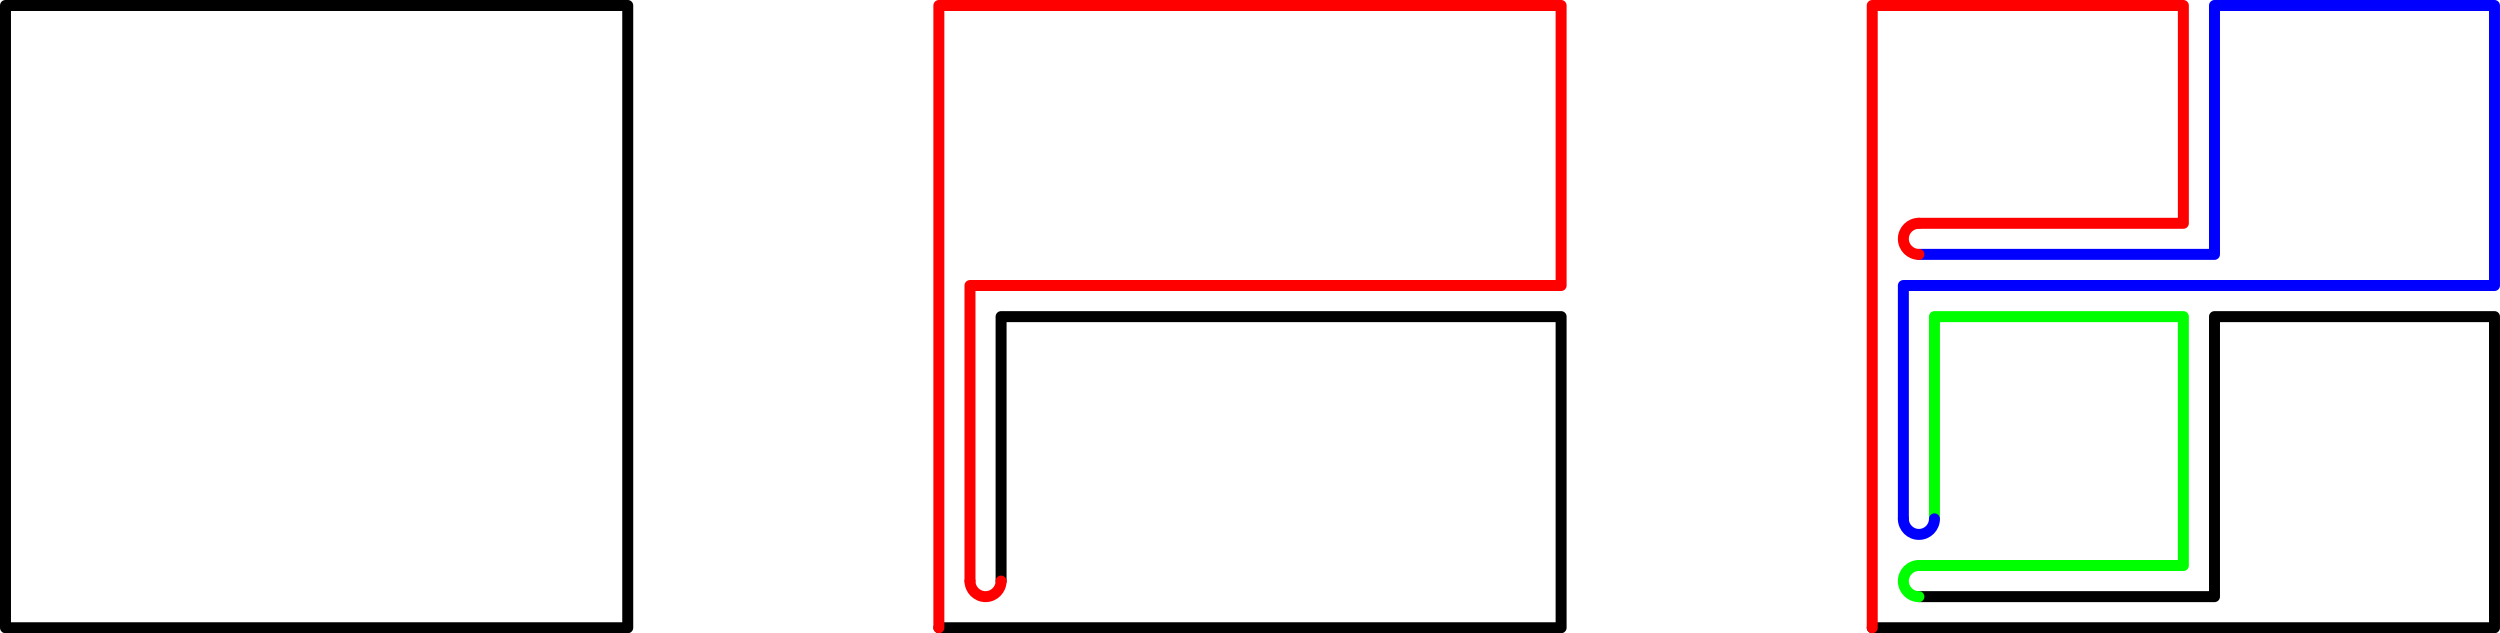 <?xml version="1.0" encoding="UTF-8"?>
<svg xmlns="http://www.w3.org/2000/svg" xmlns:xlink="http://www.w3.org/1999/xlink" width="341.66pt" height="86.54pt" viewBox="0 0 341.66 86.54" version="1.1">
<defs>
<clipPath id="clip1">
  <path d="M 0 0 L 87 0 L 87 86.539 L 0 86.539 Z M 0 0 "/>
</clipPath>
<clipPath id="clip2">
  <path d="M 127 42 L 215 42 L 215 86.539 L 127 86.539 Z M 127 42 "/>
</clipPath>
<clipPath id="clip3">
  <path d="M 127 0 L 215 0 L 215 86.539 L 127 86.539 Z M 127 0 "/>
</clipPath>
<clipPath id="clip4">
  <path d="M 255 42 L 341.66 42 L 341.66 86.539 L 255 86.539 Z M 255 42 "/>
</clipPath>
<clipPath id="clip5">
  <path d="M 259 0 L 341.66 0 L 341.66 72 L 259 72 Z M 259 0 "/>
</clipPath>
<clipPath id="clip6">
  <path d="M 255 0 L 300 0 L 300 86.539 L 255 86.539 Z M 255 0 "/>
</clipPath>
</defs>
<g id="surface1">
<g clip-path="url(#clip1)" clip-rule="nonzero">
<path style="fill:none;stroke-width:15;stroke-linecap:round;stroke-linejoin:round;stroke:rgb(0%,0%,0%);stroke-opacity:1;stroke-miterlimit:10;" d="M 7.5 7.509 L 857.891 7.509 L 857.891 857.9 L 7.5 857.9 L 7.5 7.509 " transform="matrix(0.1,0,0,-0.1,0,86.54)"/>
</g>
<g clip-path="url(#clip2)" clip-rule="nonzero">
<path style="fill:none;stroke-width:15;stroke-linecap:round;stroke-linejoin:round;stroke:rgb(0%,0%,0%);stroke-opacity:1;stroke-miterlimit:10;" d="M 1283.086 7.509 L 2133.477 7.509 L 2133.477 432.705 L 1368.125 432.705 L 1368.125 71.298 " transform="matrix(0.1,0,0,-0.1,0,86.54)"/>
</g>
<path style="fill:none;stroke-width:15;stroke-linecap:round;stroke-linejoin:round;stroke:rgb(100%,0%,0%);stroke-opacity:1;stroke-miterlimit:10;" d="M 1368.125 71.298 C 1368.125 59.541 1358.594 50.009 1346.875 50.009 C 1335.117 50.009 1325.625 59.541 1325.625 71.298 " transform="matrix(0.1,0,0,-0.1,0,86.54)"/>
<g clip-path="url(#clip3)" clip-rule="nonzero">
<path style="fill:none;stroke-width:15;stroke-linecap:round;stroke-linejoin:round;stroke:rgb(100%,0%,0%);stroke-opacity:1;stroke-miterlimit:10;" d="M 1325.625 71.298 L 1325.625 475.205 L 2133.477 475.205 L 2133.477 857.9 L 1283.086 857.9 L 1283.086 7.509 " transform="matrix(0.1,0,0,-0.1,0,86.54)"/>
</g>
<g clip-path="url(#clip4)" clip-rule="nonzero">
<path style="fill:none;stroke-width:15;stroke-linecap:round;stroke-linejoin:round;stroke:rgb(0%,0%,0%);stroke-opacity:1;stroke-miterlimit:10;" d="M 2558.672 7.509 L 3409.062 7.509 L 3409.062 432.705 L 3026.406 432.705 L 3026.406 50.009 L 2622.461 50.009 " transform="matrix(0.1,0,0,-0.1,0,86.54)"/>
</g>
<path style="fill:none;stroke-width:15;stroke-linecap:round;stroke-linejoin:round;stroke:rgb(0%,100%,0%);stroke-opacity:1;stroke-miterlimit:10;" d="M 2622.461 50.009 C 2610.703 50.009 2601.211 59.541 2601.211 71.298 C 2601.211 83.017 2610.703 92.548 2622.461 92.548 " transform="matrix(0.1,0,0,-0.1,0,86.54)"/>
<path style="fill:none;stroke-width:15;stroke-linecap:round;stroke-linejoin:round;stroke:rgb(0%,100%,0%);stroke-opacity:1;stroke-miterlimit:10;" d="M 2622.461 92.548 L 2983.867 92.548 L 2983.867 432.705 L 2643.711 432.705 L 2643.711 156.338 " transform="matrix(0.1,0,0,-0.1,0,86.54)"/>
<path style="fill:none;stroke-width:15;stroke-linecap:round;stroke-linejoin:round;stroke:rgb(0%,0%,100%);stroke-opacity:1;stroke-miterlimit:10;" d="M 2643.711 156.338 C 2643.711 144.58 2634.219 135.048 2622.461 135.048 C 2610.703 135.048 2601.211 144.58 2601.211 156.338 " transform="matrix(0.1,0,0,-0.1,0,86.54)"/>
<g clip-path="url(#clip5)" clip-rule="nonzero">
<path style="fill:none;stroke-width:15;stroke-linecap:round;stroke-linejoin:round;stroke:rgb(0%,0%,100%);stroke-opacity:1;stroke-miterlimit:10;" d="M 2601.211 156.338 L 2601.211 475.205 L 3409.062 475.205 L 3409.062 857.9 L 3026.406 857.9 L 3026.406 517.744 L 2622.461 517.744 " transform="matrix(0.1,0,0,-0.1,0,86.54)"/>
</g>
<path style="fill:none;stroke-width:15;stroke-linecap:round;stroke-linejoin:round;stroke:rgb(100%,0%,0%);stroke-opacity:1;stroke-miterlimit:10;" d="M 2622.461 517.744 C 2610.703 517.744 2601.211 527.236 2601.211 538.994 C 2601.211 550.752 2610.703 560.244 2622.461 560.244 " transform="matrix(0.1,0,0,-0.1,0,86.54)"/>
<g clip-path="url(#clip6)" clip-rule="nonzero">
<path style="fill:none;stroke-width:15;stroke-linecap:round;stroke-linejoin:round;stroke:rgb(100%,0%,0%);stroke-opacity:1;stroke-miterlimit:10;" d="M 2622.461 560.244 L 2983.867 560.244 L 2983.867 857.9 L 2558.672 857.9 L 2558.672 7.509 " transform="matrix(0.1,0,0,-0.1,0,86.54)"/>
</g>
</g>
</svg>
